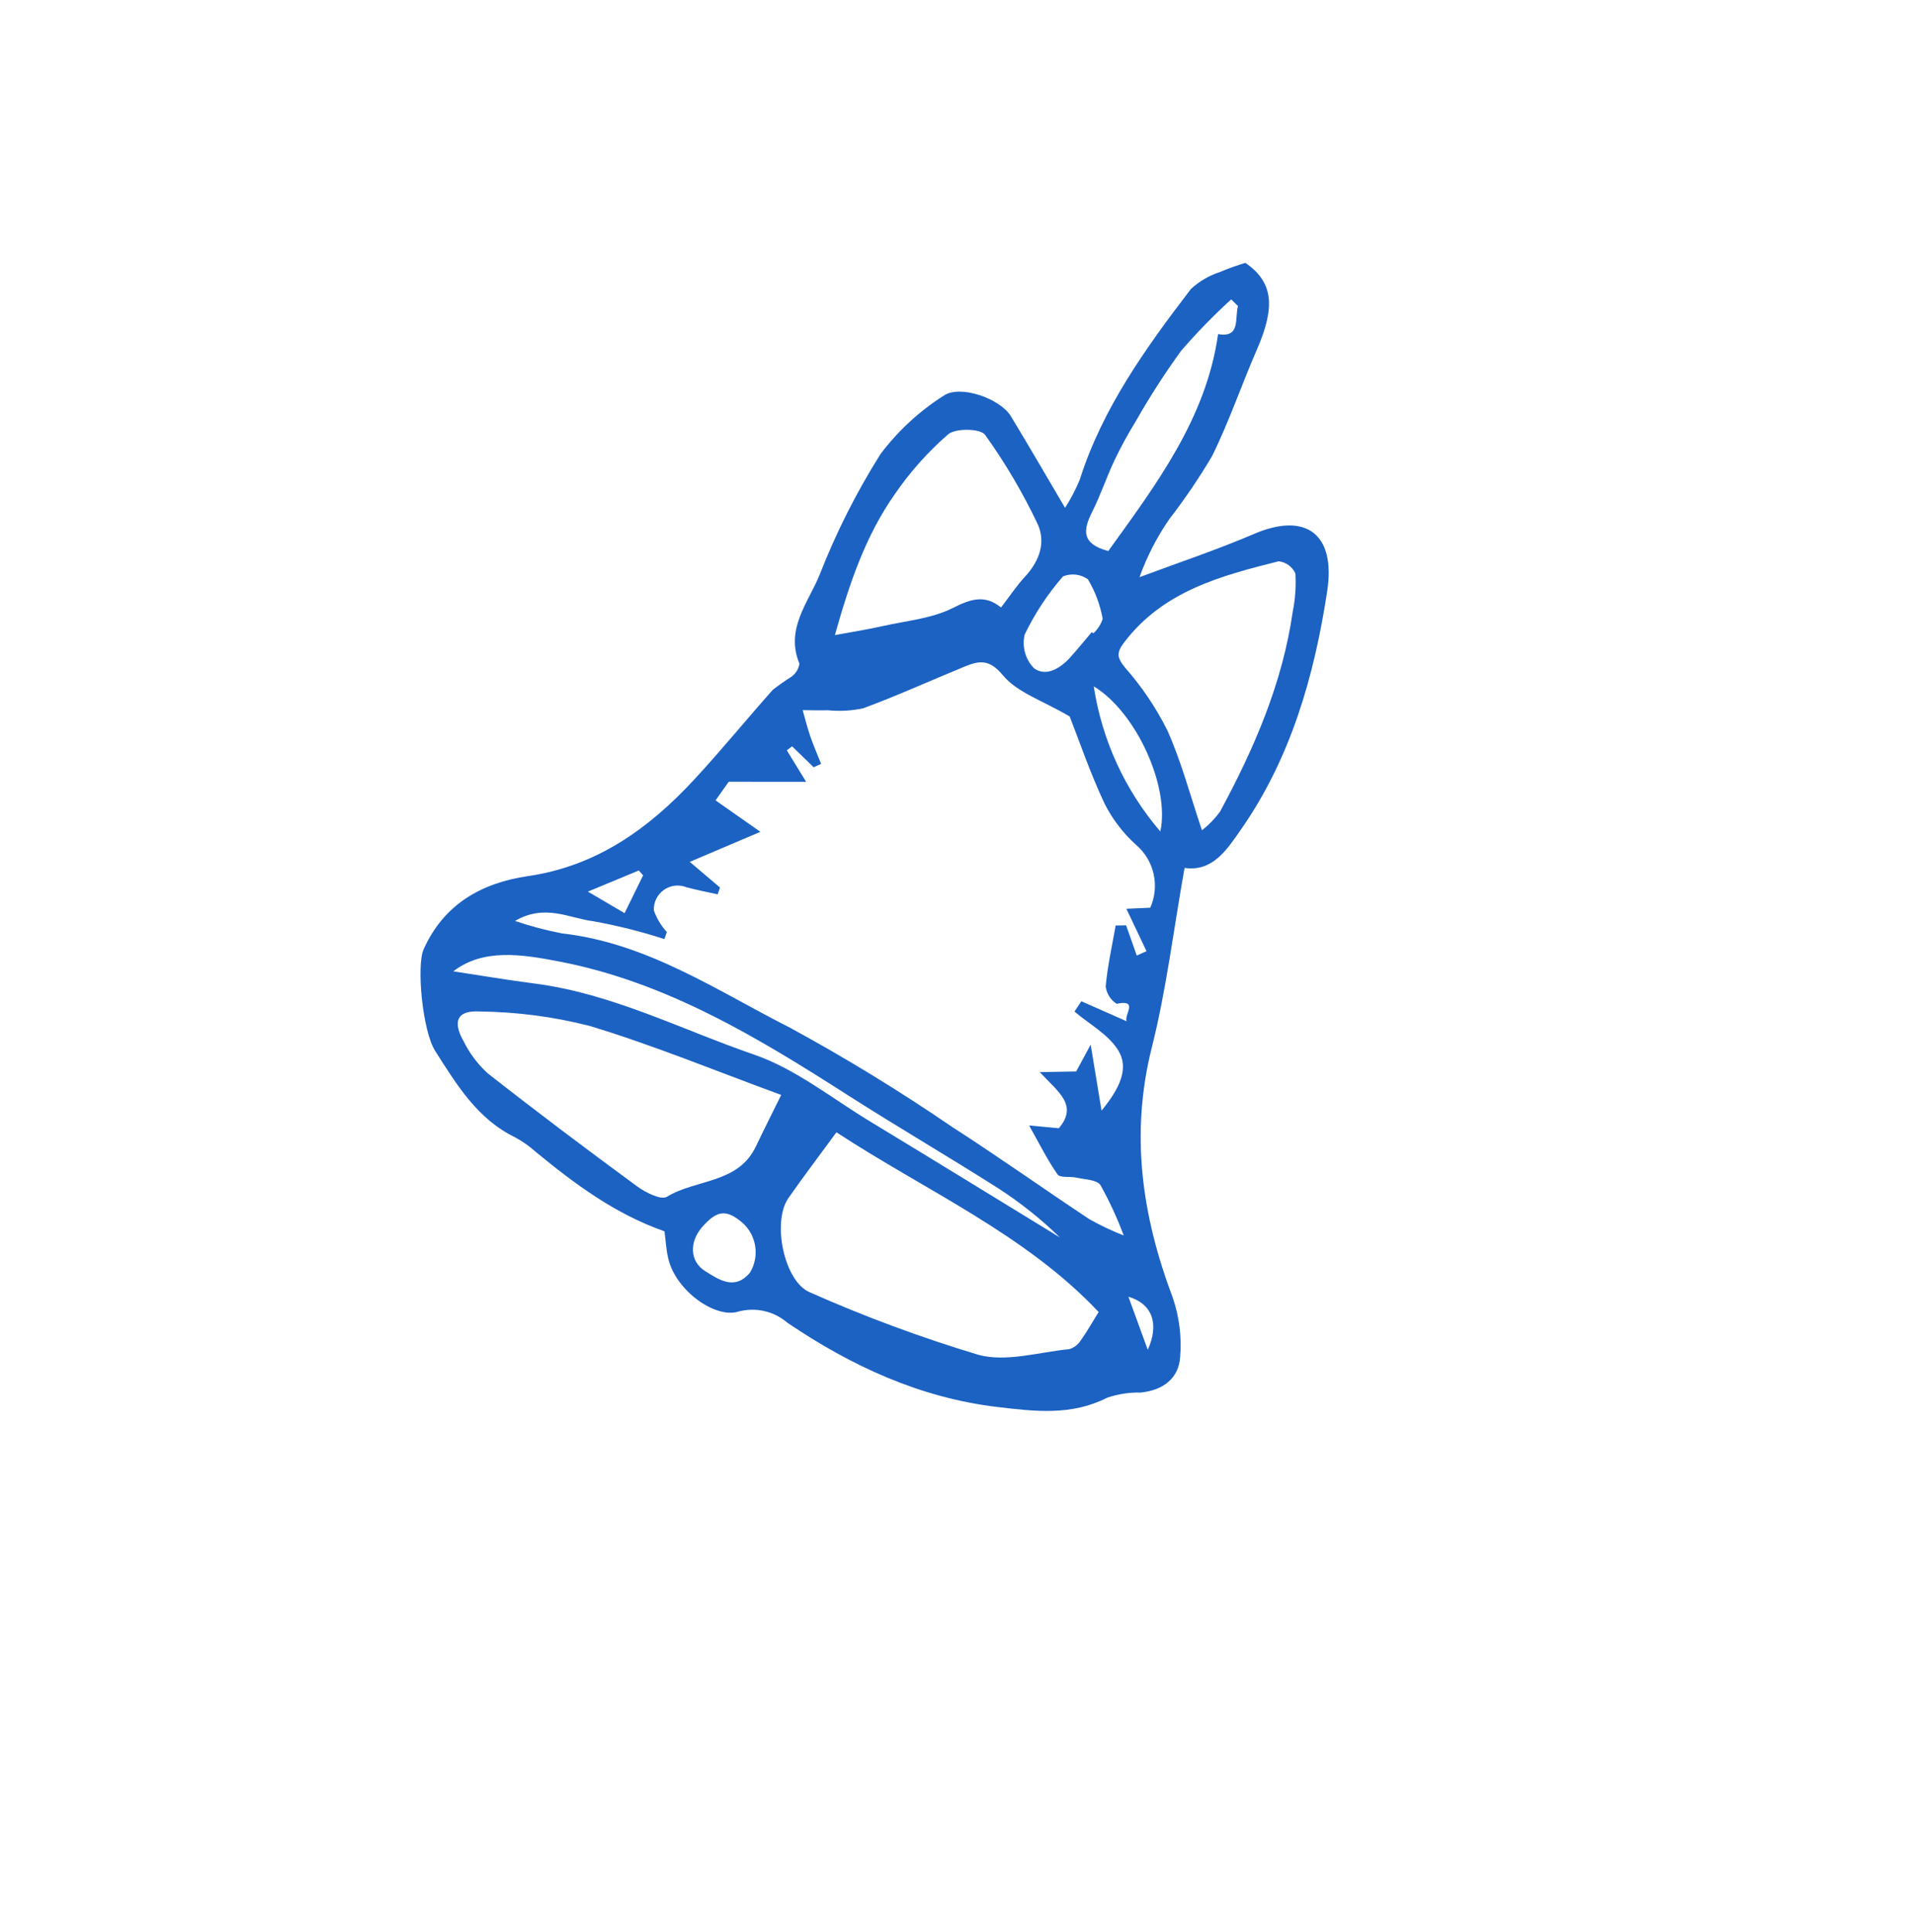 <svg width="107" height="108" viewBox="0 0 107 108" fill="none" xmlns="http://www.w3.org/2000/svg">
<g clip-path="url(#clip0_61_128)">
<path d="M66.221 48.511C65.595 52.03 65.2 55.332 64.394 58.532C63.172 63.381 63.837 67.958 65.559 72.523C65.927 73.592 66.069 74.727 65.974 75.855C65.893 77.065 64.991 77.711 63.763 77.835C63.131 77.82 62.502 77.915 61.903 78.118C59.904 79.141 57.838 78.888 55.759 78.641C51.421 78.124 47.594 76.35 44.015 73.929C43.643 73.609 43.198 73.385 42.718 73.277C42.239 73.169 41.74 73.181 41.266 73.311C39.992 73.701 37.775 72.153 37.353 70.324C37.236 69.816 37.21 69.287 37.15 68.823C34.38 67.85 32.129 66.174 29.949 64.379C29.599 64.066 29.214 63.795 28.802 63.572C26.684 62.545 25.531 60.624 24.338 58.757C23.601 57.602 23.285 53.955 23.678 53.072C24.808 50.529 26.939 49.344 29.512 48.969C33.351 48.41 36.253 46.325 38.788 43.594C40.309 41.957 41.719 40.217 43.209 38.55C43.543 38.291 43.889 38.048 44.247 37.823C44.486 37.648 44.646 37.386 44.693 37.095C43.881 35.166 45.19 33.678 45.819 32.127C46.736 29.78 47.873 27.525 49.215 25.391C50.183 24.101 51.377 22.995 52.737 22.128C53.644 21.474 55.907 22.271 56.51 23.261C57.513 24.912 58.479 26.584 59.542 28.385C59.856 27.892 60.128 27.374 60.354 26.835C61.633 22.808 64.057 19.443 66.581 16.148C67.046 15.721 67.597 15.399 68.198 15.204C68.663 15.008 69.139 14.837 69.623 14.691C71.156 15.754 71.328 17.099 70.272 19.523C69.408 21.505 68.713 23.567 67.755 25.501C67.031 26.721 66.234 27.896 65.367 29.019C64.674 30.023 64.115 31.113 63.702 32.26C65.844 31.459 68.02 30.736 70.12 29.837C72.955 28.622 74.692 29.795 74.195 33.047C73.473 37.776 72.167 42.362 69.376 46.363C68.596 47.482 67.799 48.737 66.221 48.511ZM59.8 40.045C58.28 39.153 56.864 38.707 56.069 37.746C55.294 36.809 54.721 36.931 53.903 37.267C52.021 38.039 50.166 38.882 48.259 39.588C47.612 39.727 46.947 39.764 46.289 39.698C45.818 39.709 45.345 39.695 44.873 39.692C45.011 40.175 45.129 40.665 45.293 41.139C45.474 41.665 45.698 42.177 45.903 42.695L45.486 42.884L44.281 41.714L43.986 41.938C44.316 42.476 44.646 43.014 45.065 43.696L40.739 43.694L40.002 44.735C40.899 45.364 41.708 45.932 42.509 46.493C41.191 47.053 40.01 47.556 38.561 48.172L40.25 49.606L40.122 49.987C39.535 49.855 38.941 49.747 38.362 49.586C38.156 49.505 37.933 49.478 37.714 49.506C37.494 49.533 37.284 49.616 37.105 49.745C36.925 49.875 36.78 50.047 36.683 50.247C36.587 50.447 36.542 50.667 36.553 50.888C36.712 51.334 36.959 51.744 37.278 52.093L37.143 52.487C35.84 52.066 34.51 51.732 33.162 51.489C31.841 51.329 30.464 50.493 28.791 51.474C29.649 51.766 30.526 51.998 31.416 52.17C36.185 52.706 40.083 55.373 44.188 57.455C47.295 59.145 50.313 60.993 53.232 62.99C55.825 64.657 58.339 66.447 60.909 68.15C61.525 68.494 62.163 68.797 62.82 69.055C62.459 68.084 62.024 67.142 61.519 66.238C61.32 65.936 60.65 65.928 60.186 65.823C59.827 65.741 59.267 65.848 59.122 65.642C58.555 64.839 58.118 63.945 57.531 62.904C58.13 62.96 58.699 63.014 59.192 63.061C60.291 61.768 59.155 61.035 58.127 59.924L60.163 59.887L60.973 58.388C61.193 59.723 61.356 60.71 61.581 62.075C62.628 60.801 63.124 59.69 62.51 58.701C61.96 57.815 60.901 57.246 60.067 56.538L60.451 55.963L62.982 57.081C62.827 56.732 63.678 55.837 62.427 56.106C62.261 56 62.119 55.859 62.013 55.693C61.907 55.526 61.838 55.339 61.811 55.143C61.913 53.997 62.171 52.865 62.37 51.728L62.954 51.719L63.55 53.409L64.094 53.164C63.739 52.417 63.384 51.669 62.969 50.794C63.521 50.769 63.92 50.751 64.305 50.734C64.567 50.143 64.633 49.485 64.493 48.855C64.353 48.226 64.015 47.658 63.528 47.237C62.795 46.58 62.191 45.791 61.747 44.912C60.943 43.202 60.331 41.401 59.8 40.045ZM46.76 63.287C45.767 64.642 44.896 65.786 44.075 66.965C43.145 68.299 43.836 71.64 45.283 72.235C48.347 73.594 51.493 74.76 54.703 75.726C56.251 76.145 58.075 75.574 59.77 75.408C60.03 75.335 60.254 75.169 60.401 74.942C60.723 74.505 60.987 74.024 61.418 73.332C57.331 68.986 51.731 66.544 46.76 63.287ZM43.672 61.199C40.054 59.873 36.556 58.427 32.95 57.337C30.933 56.824 28.861 56.555 26.779 56.533C25.556 56.47 25.292 57.096 25.912 58.187C26.246 58.868 26.704 59.479 27.264 59.989C30.009 62.145 32.801 64.242 35.616 66.308C36.086 66.653 36.957 67.089 37.283 66.89C38.911 65.897 41.262 66.168 42.256 64.079C42.661 63.227 43.088 62.385 43.672 61.199ZM67.195 46.408C67.58 46.106 67.922 45.753 68.209 45.357C70.116 41.83 71.699 38.177 72.272 34.167C72.412 33.471 72.461 32.761 72.417 32.053C72.334 31.868 72.204 31.709 72.041 31.589C71.877 31.47 71.686 31.395 71.484 31.371C68.255 32.183 65.035 33.03 62.851 35.896C62.399 36.489 62.443 36.759 62.904 37.324C63.833 38.38 64.623 39.551 65.253 40.809C66.038 42.552 66.526 44.429 67.195 46.408ZM55.962 33.954C56.44 33.333 56.831 32.739 57.308 32.224C58.126 31.34 58.489 30.278 57.983 29.235C57.159 27.509 56.185 25.858 55.071 24.304C54.811 23.948 53.423 23.921 53.004 24.275C51.873 25.259 50.872 26.383 50.024 27.619C48.378 29.956 47.479 32.63 46.674 35.498C47.688 35.309 48.508 35.182 49.315 35C50.653 34.699 52.092 34.578 53.283 33.974C54.301 33.458 55.076 33.236 55.962 33.954ZM25.34 54.291C26.763 54.506 28.335 54.771 29.915 54.977C34.24 55.539 38.104 57.553 42.153 58.944C44.473 59.742 46.505 61.388 48.646 62.685C52.189 64.831 55.717 67.003 59.251 69.164C58.201 68.14 57.051 67.223 55.819 66.426C53.028 64.648 50.164 62.983 47.377 61.2C42.336 57.975 37.235 54.884 31.243 53.737C29.156 53.337 27.02 52.999 25.34 54.291ZM69.209 17.107L68.829 16.733C67.837 17.637 66.9 18.599 66.023 19.615C65.115 20.87 64.275 22.174 63.509 23.52C63.066 24.238 62.661 24.979 62.298 25.74C61.853 26.682 61.525 27.681 61.057 28.61C60.553 29.609 60.432 30.39 61.957 30.799C64.647 27.065 67.433 23.377 68.095 18.674C69.372 18.901 69.015 17.778 69.209 17.107ZM61.035 35.33L61.121 35.398C61.364 35.179 61.545 34.9 61.644 34.588C61.504 33.807 61.224 33.057 60.817 32.377C60.618 32.236 60.386 32.147 60.143 32.119C59.9 32.091 59.654 32.124 59.427 32.216C58.569 33.199 57.847 34.293 57.282 35.469C57.204 35.801 57.211 36.147 57.302 36.474C57.393 36.802 57.565 37.102 57.801 37.346C58.462 37.841 59.266 37.37 59.824 36.75C60.24 36.288 60.632 35.804 61.035 35.33ZM61.145 38.36C61.602 41.361 62.892 44.172 64.867 46.473C65.409 44.006 63.543 39.818 61.145 38.36ZM41.515 68.352C40.614 67.581 40.089 67.633 39.261 68.574C38.536 69.398 38.544 70.498 39.417 71.042C40.181 71.516 41.07 72.156 41.931 71.124C42.194 70.684 42.296 70.167 42.22 69.662C42.144 69.156 41.895 68.693 41.515 68.352ZM34.917 51.039L35.953 48.925L35.709 48.655C34.874 49.001 34.039 49.347 32.865 49.834L34.917 51.039ZM63.082 72.478C63.468 73.536 63.799 74.443 64.164 75.442C64.82 73.997 64.421 72.87 63.082 72.478Z" fill="#1C62C3"/>
</g>
<defs>
<clipPath id="clip0_61_128">
<rect width="67" height="84" fill="white" transform="translate(55.164 0.302) rotate(40.351)"/>
</clipPath>
</defs>
</svg>
